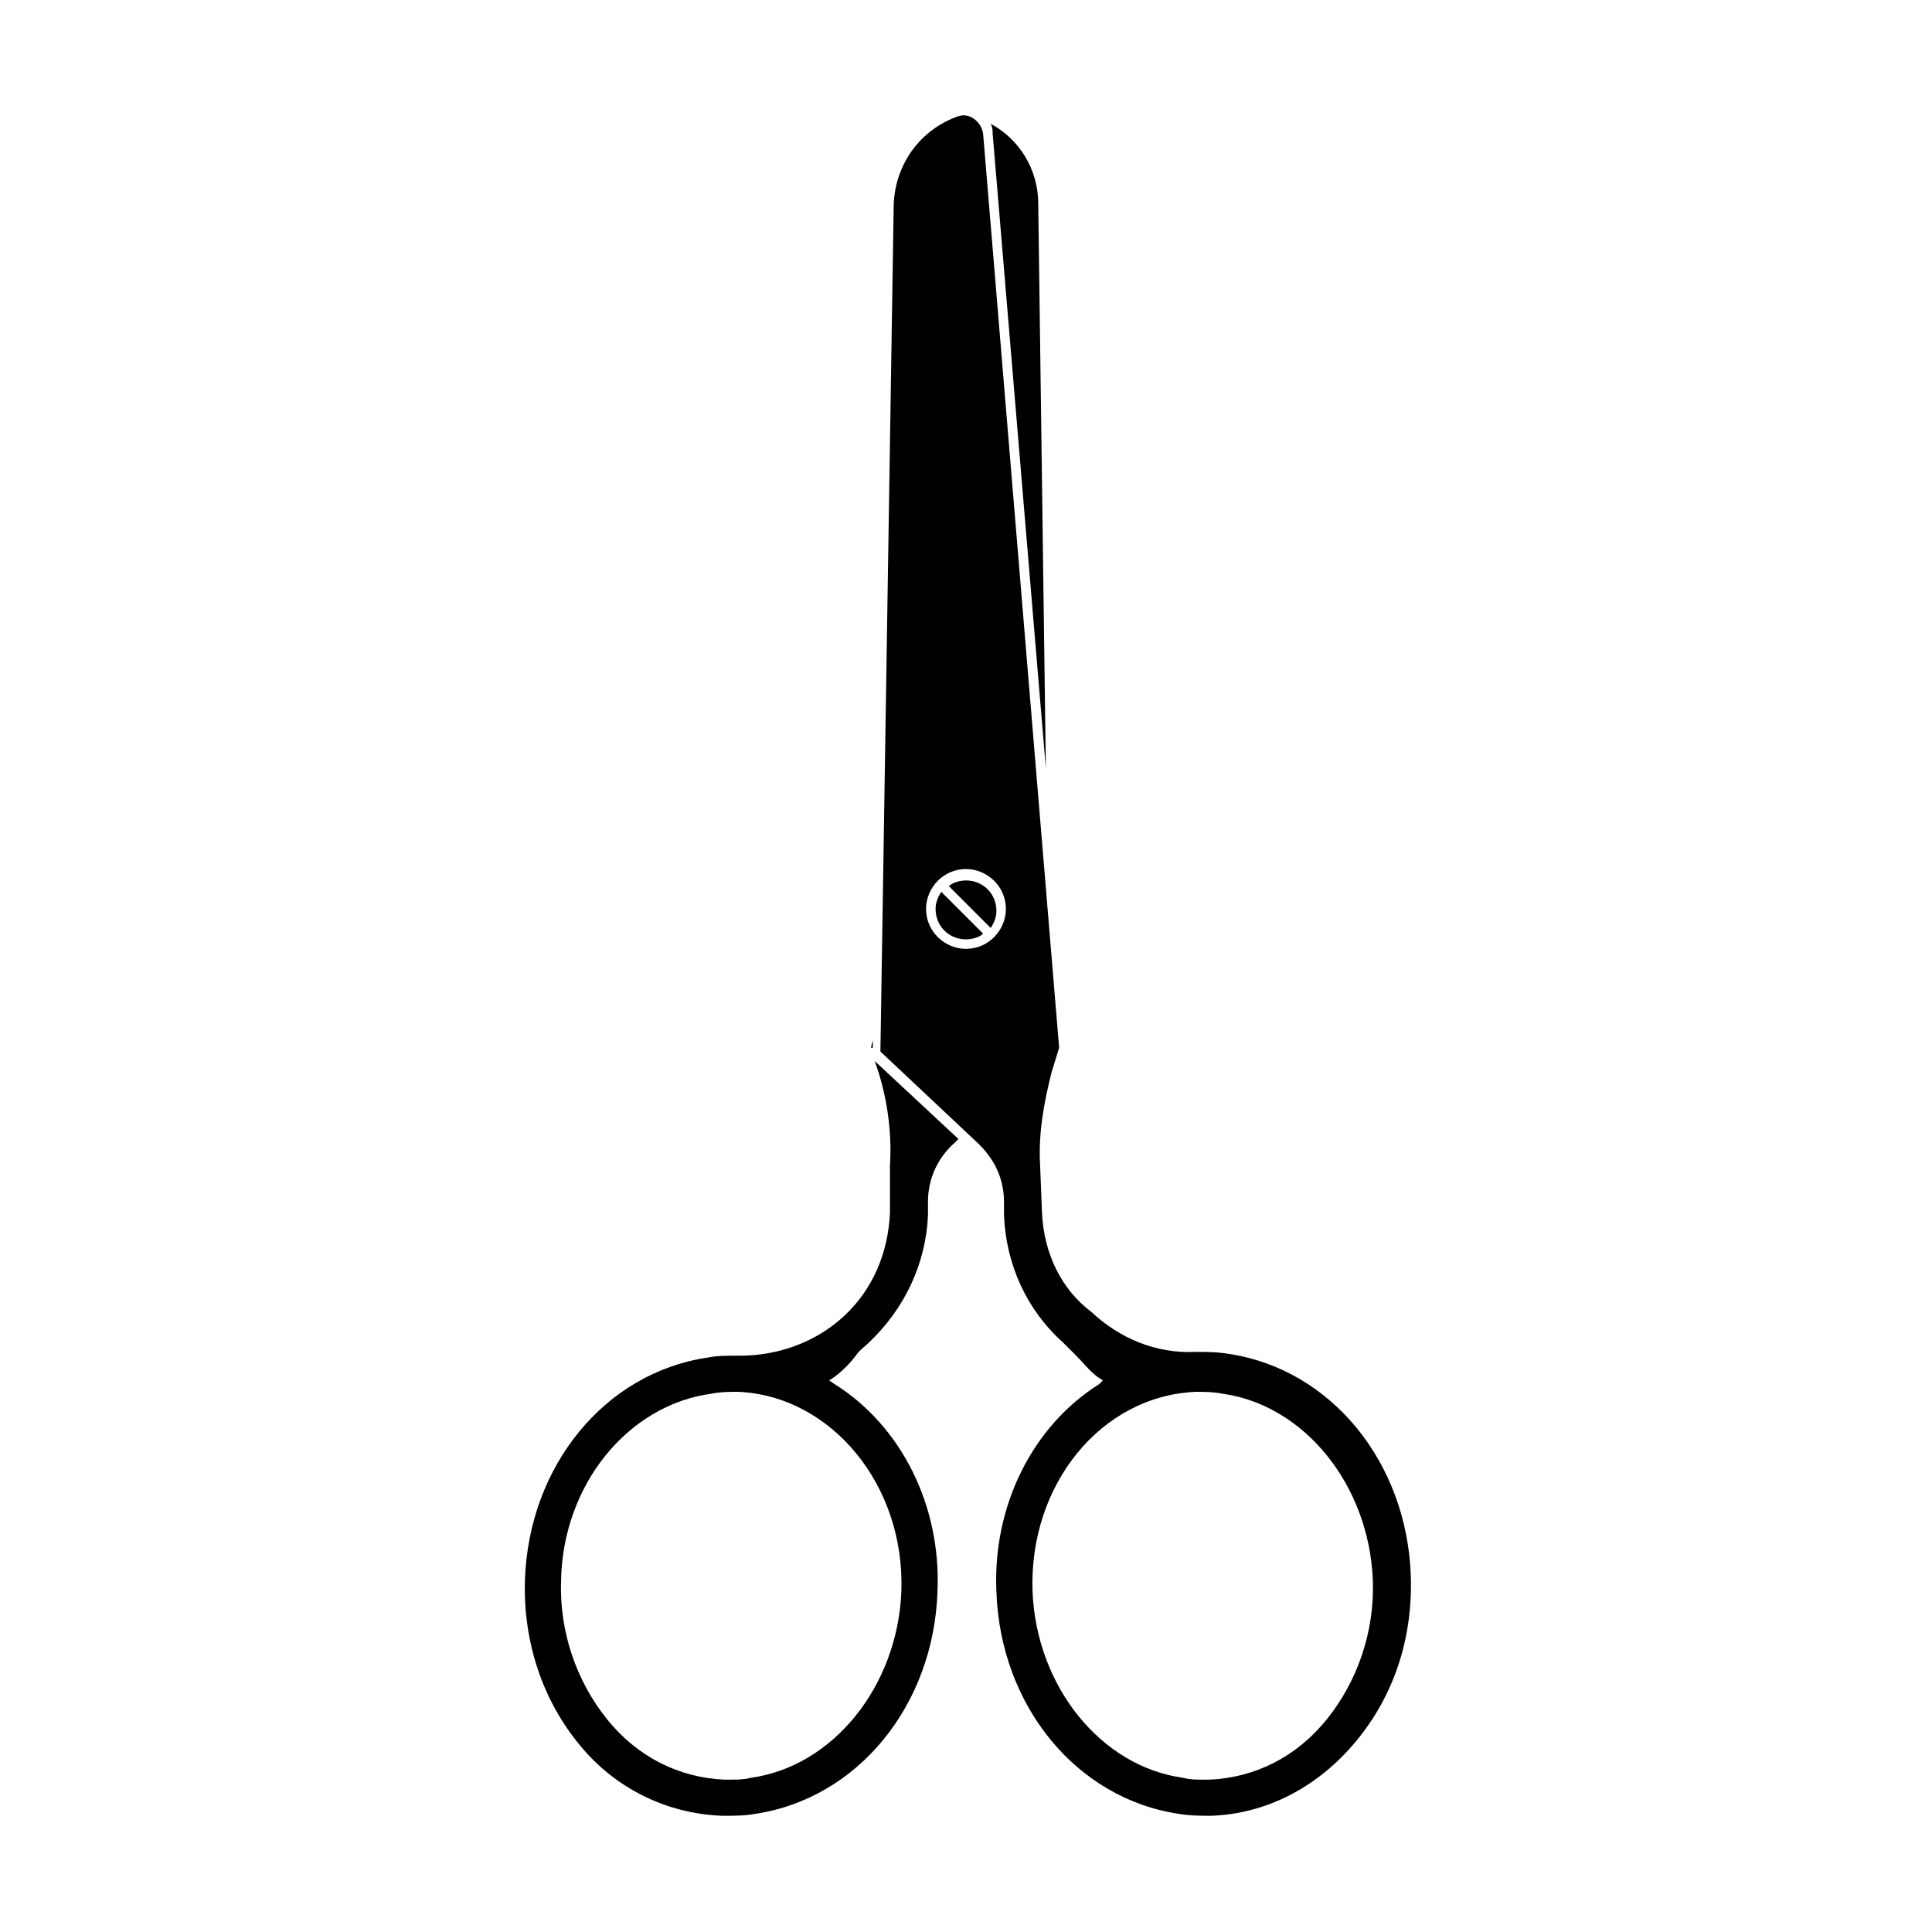 <?xml version="1.0" encoding="UTF-8"?>
<!-- The Best Svg Icon site in the world: iconSvg.co, Visit us! https://iconsvg.co -->
<svg fill="#000000" width="800px" height="800px" version="1.1" viewBox="144 144 512 512" xmlns="http://www.w3.org/2000/svg">
 <g>
  <path d="m375.31 421.66v-2.016l-0.504 2.016z"/>
  <path d="m421.16 347.6-2.016-149.63c0-9.07-5.039-17.129-12.594-21.16 0.504 1.008 0.504 1.512 0.504 2.519z"/>
  <path d="m335.51 625.2c3.023 0 6.047 0 8.566-0.504 27.207-4.031 47.359-28.719 48.367-58.945 1.008-22.672-9.574-43.832-27.207-54.914l-1.512-1.008 1.512-1.008c2.016-1.512 4.031-3.527 5.543-5.543 1.008-1.512 2.519-2.519 3.527-3.527 9.574-9.07 15.113-21.16 15.617-33.754v-3.527c0-6.047 2.519-11.586 7.055-15.617l1.008-1.008-22.168-20.656 1.008 3.023c2.519 8.062 3.527 16.625 3.023 24.688l-0.004 12.59c-0.504 10.578-4.535 20.152-12.09 27.207-7.559 7.055-17.633 10.578-27.711 10.578h-1.512c-2.519 0-4.535 0-7.055 0.504-27.207 4.031-47.359 28.719-48.367 58.945-0.504 16.121 4.535 31.738 14.609 43.832 9.07 11.086 22.676 18.141 37.789 18.645zm-3.023-111.85c2.519-0.504 4.535-0.504 7.055-0.504 24.688 1.008 44.336 24.688 43.328 52.898-1.008 25.191-18.137 46.352-39.801 49.375-2.016 0.504-3.527 0.504-5.543 0.504h-1.512c-12.09-0.504-23.176-6.047-31.234-16.121-8.062-10.078-12.594-23.176-12.09-36.777 0.5-25.191 17.629-46.352 39.797-49.375z"/>
  <path d="m410.07 462.47v3.527c0.504 13.098 6.047 25.191 15.617 33.754l3.527 3.527c2.016 2.016 3.527 4.031 5.543 5.543l1.512 1.008-1.008 1.004c-17.633 11.082-28.215 32.242-27.207 54.914 1.008 30.23 21.16 54.914 48.367 58.945 3.023 0.504 5.543 0.504 8.566 0.504 14.609-0.504 28.215-7.559 38.289-19.648 10.078-12.09 15.113-27.207 14.609-43.832-1.008-30.23-21.16-54.914-48.367-58.945-3.023-0.504-6.047-0.504-8.566-0.504-10.578 0.504-20.152-3.527-27.711-10.578-8.059-6.047-12.59-15.617-13.094-26.199l-0.504-12.594c-0.504-8.566 1.008-16.625 3.023-24.688l2.016-6.551-20.156-242.33c-0.504-3.023-3.527-5.543-6.551-4.535-10.078 3.527-16.625 12.594-17.129 23.176l-3.527 224.7 25.191 23.68c5.039 4.535 7.559 10.078 7.559 16.125zm50.887 50.379c2.519 0 4.535 0 7.055 0.504 21.664 3.023 38.793 24.184 39.801 49.375 0.504 13.602-4.031 26.703-12.09 36.777-8.062 10.078-19.145 15.617-31.234 16.121h-1.512c-2.016 0-3.527 0-5.543-0.504-21.664-3.023-38.793-24.184-39.801-49.375-1.012-28.211 18.133-51.891 43.324-52.898zm-71.543-127.97c0-5.543 4.535-10.578 10.578-10.578 5.543 0 10.578 4.535 10.578 10.578 0 5.543-4.535 10.578-10.578 10.578-5.539 0.004-10.578-4.531-10.578-10.578z"/>
  <path d="m391.94 384.88c0 4.535 3.527 8.062 8.062 8.062 1.512 0 3.527-0.504 4.535-1.512l-11.082-11.082c-1.012 1.512-1.516 3.019-1.516 4.531z"/>
  <path d="m400 377.33c-1.512 0-3.527 0.504-4.535 1.512l11.082 11.082c1.008-1.512 1.512-3.023 1.512-4.535 0-4.531-3.527-8.059-8.059-8.059z"/>
 </g>
</svg>